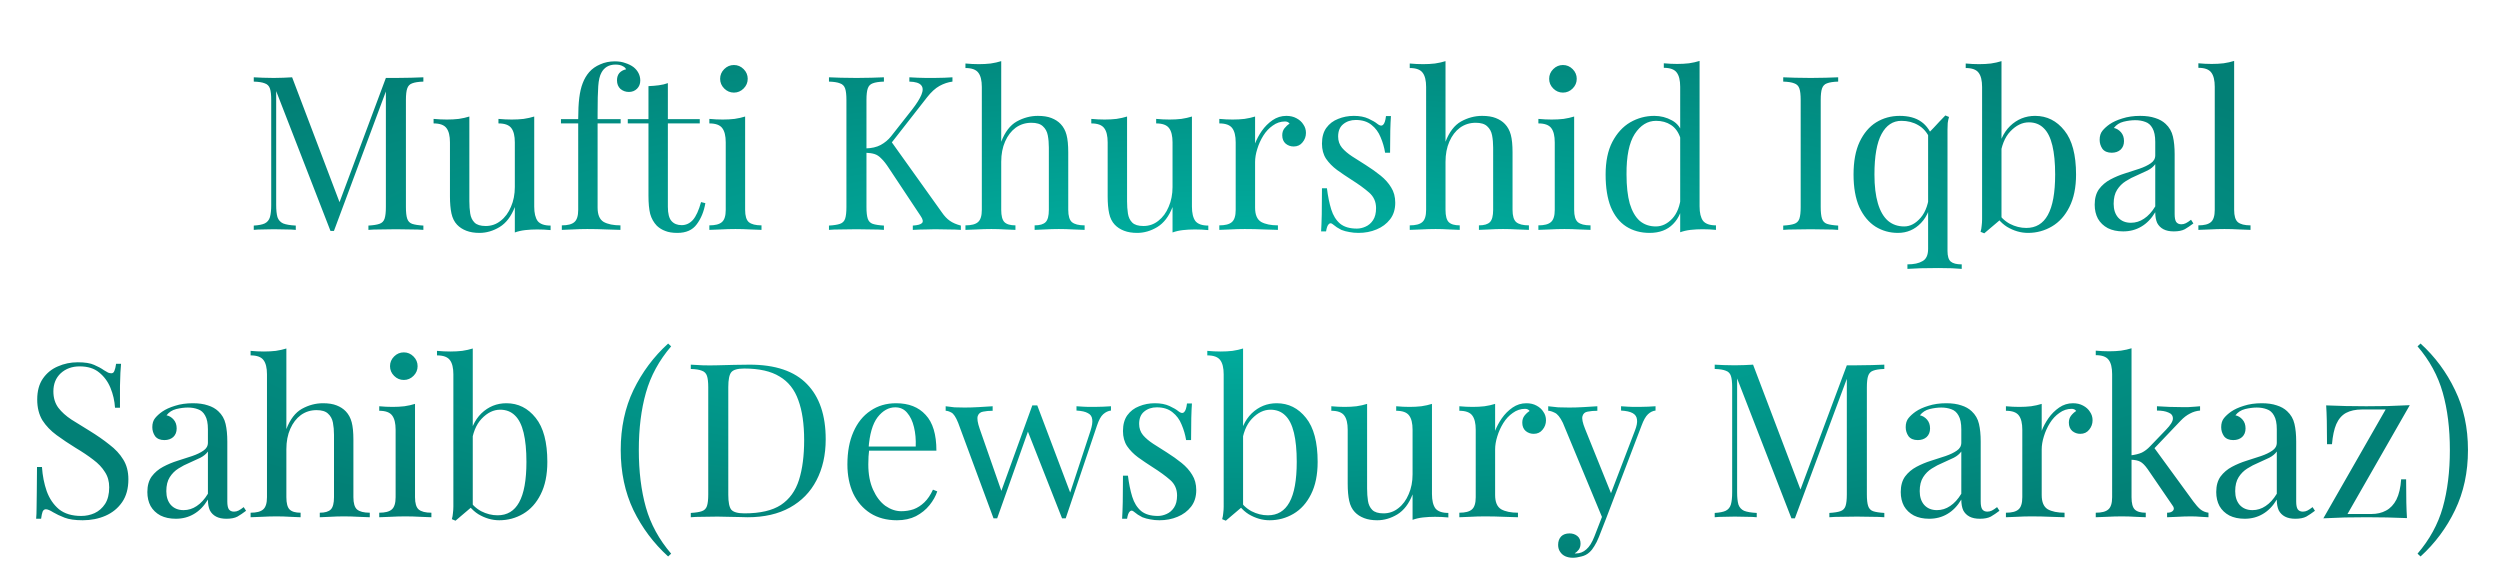 <svg width="348" height="80" viewBox="0 0 348 80" fill="none" xmlns="http://www.w3.org/2000/svg">
<path d="M58.934 10.76V11.36C58.254 11.38 57.733 11.46 57.373 11.6C57.033 11.72 56.803 11.96 56.684 12.32C56.563 12.66 56.504 13.2 56.504 13.94V28.82C56.504 29.54 56.563 30.08 56.684 30.44C56.803 30.8 57.033 31.04 57.373 31.16C57.733 31.28 58.254 31.36 58.934 31.4V32C58.474 31.96 57.894 31.94 57.194 31.94C56.514 31.92 55.824 31.91 55.123 31.91C54.343 31.91 53.614 31.92 52.934 31.94C52.254 31.94 51.703 31.96 51.283 32V31.4C51.964 31.36 52.474 31.28 52.813 31.16C53.173 31.04 53.413 30.8 53.533 30.44C53.654 30.08 53.714 29.54 53.714 28.82V12.32L53.834 12.41L46.483 32.15H46.004L38.444 12.68V28.52C38.444 29.24 38.504 29.81 38.623 30.23C38.764 30.63 39.023 30.92 39.404 31.1C39.803 31.26 40.394 31.36 41.173 31.4V32C40.813 31.96 40.343 31.94 39.764 31.94C39.184 31.92 38.633 31.91 38.114 31.91C37.614 31.91 37.103 31.92 36.584 31.94C36.084 31.94 35.663 31.96 35.324 32V31.4C36.004 31.36 36.514 31.26 36.853 31.1C37.214 30.92 37.453 30.63 37.574 30.23C37.694 29.81 37.754 29.24 37.754 28.52V13.94C37.754 13.2 37.694 12.66 37.574 12.32C37.453 11.96 37.214 11.72 36.853 11.6C36.514 11.46 36.004 11.38 35.324 11.36V10.76C35.663 10.78 36.084 10.8 36.584 10.82C37.103 10.84 37.614 10.85 38.114 10.85C38.553 10.85 39.004 10.84 39.464 10.82C39.944 10.8 40.343 10.78 40.663 10.76L47.474 28.7L46.964 28.94L53.714 10.85C53.953 10.85 54.184 10.85 54.404 10.85C54.644 10.85 54.883 10.85 55.123 10.85C55.824 10.85 56.514 10.84 57.194 10.82C57.894 10.8 58.474 10.78 58.934 10.76ZM74.364 16.22V28.76C74.364 29.66 74.524 30.33 74.844 30.77C75.184 31.19 75.784 31.4 76.644 31.4V32.03C76.024 31.97 75.404 31.94 74.784 31.94C74.204 31.94 73.644 31.97 73.104 32.03C72.584 32.09 72.104 32.2 71.664 32.36V28.82C71.164 30.12 70.454 31.05 69.534 31.61C68.634 32.15 67.704 32.42 66.744 32.42C66.044 32.42 65.434 32.32 64.914 32.12C64.394 31.92 63.964 31.64 63.624 31.28C63.244 30.88 62.984 30.36 62.844 29.72C62.704 29.08 62.634 28.29 62.634 27.35V19.82C62.634 18.92 62.474 18.26 62.154 17.84C61.834 17.4 61.234 17.18 60.354 17.18V16.55C60.994 16.61 61.614 16.64 62.214 16.64C62.794 16.64 63.344 16.61 63.864 16.55C64.404 16.47 64.894 16.36 65.334 16.22V28.01C65.334 28.63 65.374 29.2 65.454 29.72C65.534 30.24 65.734 30.66 66.054 30.98C66.374 31.3 66.894 31.46 67.614 31.46C68.394 31.46 69.084 31.22 69.684 30.74C70.304 30.26 70.784 29.61 71.124 28.79C71.484 27.97 71.664 27.05 71.664 26.03V19.82C71.664 18.92 71.504 18.26 71.184 17.84C70.864 17.4 70.264 17.18 69.384 17.18V16.55C70.024 16.61 70.644 16.64 71.244 16.64C71.824 16.64 72.374 16.61 72.894 16.55C73.434 16.47 73.924 16.36 74.364 16.22ZM85.586 8.54C86.146 8.54 86.636 8.62 87.056 8.78C87.496 8.92 87.876 9.11 88.196 9.35C88.496 9.59 88.726 9.87 88.886 10.19C89.046 10.51 89.126 10.85 89.126 11.21C89.126 11.67 88.976 12.05 88.676 12.35C88.376 12.65 87.996 12.8 87.536 12.8C87.096 12.8 86.706 12.66 86.366 12.38C86.046 12.08 85.886 11.68 85.886 11.18C85.886 10.76 85.996 10.42 86.216 10.16C86.456 9.9 86.766 9.73 87.146 9.65C87.086 9.47 86.926 9.32 86.666 9.2C86.426 9.06 86.096 8.99 85.676 8.99C85.216 8.99 84.816 9.09 84.476 9.29C84.156 9.49 83.906 9.76 83.726 10.1C83.486 10.52 83.336 11.15 83.276 11.99C83.216 12.81 83.186 14.08 83.186 15.8V16.58H86.396V17.18H83.186V28.91C83.186 29.89 83.466 30.55 84.026 30.89C84.606 31.21 85.386 31.37 86.366 31.37V32C85.906 31.98 85.256 31.96 84.416 31.94C83.576 31.9 82.686 31.88 81.746 31.88C81.066 31.88 80.386 31.9 79.706 31.94C79.046 31.96 78.546 31.98 78.206 32V31.37C79.026 31.37 79.606 31.22 79.946 30.92C80.306 30.62 80.486 30.05 80.486 29.21V17.18H78.086V16.58H80.486C80.486 15.4 80.536 14.41 80.636 13.61C80.736 12.81 80.896 12.13 81.116 11.57C81.336 10.99 81.636 10.48 82.016 10.04C82.416 9.58 82.926 9.22 83.546 8.96C84.166 8.68 84.846 8.54 85.586 8.54ZM92.967 11.57V16.58H97.407V17.18H92.967V28.79C92.967 29.73 93.137 30.39 93.477 30.77C93.817 31.15 94.287 31.34 94.887 31.34C95.487 31.34 96.007 31.1 96.447 30.62C96.887 30.12 97.267 29.29 97.587 28.13L98.187 28.28C97.987 29.44 97.587 30.42 96.987 31.22C96.407 32.02 95.507 32.42 94.287 32.42C93.607 32.42 93.047 32.33 92.607 32.15C92.167 31.99 91.777 31.75 91.437 31.43C90.997 30.97 90.687 30.42 90.507 29.78C90.347 29.14 90.267 28.29 90.267 27.23V17.18H87.387V16.58H90.267V11.99C90.767 11.97 91.247 11.93 91.707 11.87C92.167 11.81 92.587 11.71 92.967 11.57ZM102.162 9.05C102.682 9.05 103.132 9.24 103.512 9.62C103.892 10 104.082 10.45 104.082 10.97C104.082 11.49 103.892 11.94 103.512 12.32C103.132 12.7 102.682 12.89 102.162 12.89C101.642 12.89 101.192 12.7 100.812 12.32C100.432 11.94 100.242 11.49 100.242 10.97C100.242 10.45 100.432 10 100.812 9.62C101.192 9.24 101.642 9.05 102.162 9.05ZM103.722 16.22V29.21C103.722 30.05 103.892 30.62 104.232 30.92C104.592 31.22 105.182 31.37 106.002 31.37V32C105.662 31.98 105.142 31.96 104.442 31.94C103.762 31.9 103.072 31.88 102.372 31.88C101.692 31.88 101.002 31.9 100.302 31.94C99.602 31.96 99.082 31.98 98.742 32V31.37C99.562 31.37 100.142 31.22 100.482 30.92C100.842 30.62 101.022 30.05 101.022 29.21V19.82C101.022 18.92 100.862 18.26 100.542 17.84C100.222 17.4 99.622 17.18 98.742 17.18V16.55C99.382 16.61 100.002 16.64 100.602 16.64C101.182 16.64 101.732 16.61 102.252 16.55C102.792 16.47 103.282 16.36 103.722 16.22ZM132.582 10.76V11.36C131.962 11.44 131.362 11.64 130.782 11.96C130.202 12.28 129.622 12.81 129.042 13.55L123.252 20.96L123.912 19.49L131.112 29.57C131.452 30.07 131.822 30.46 132.222 30.74C132.622 31.02 133.132 31.24 133.752 31.4V32C133.272 31.96 132.672 31.94 131.952 31.94C131.252 31.92 130.652 31.91 130.152 31.91C129.812 31.91 129.392 31.92 128.892 31.94C128.412 31.94 127.802 31.96 127.062 32V31.4C127.742 31.36 128.172 31.24 128.352 31.04C128.532 30.84 128.462 30.51 128.142 30.05L123.762 23.45C123.362 22.83 123.002 22.37 122.682 22.07C122.382 21.75 122.062 21.54 121.722 21.44C121.402 21.34 120.992 21.28 120.492 21.26V20.66C121.332 20.64 122.032 20.48 122.592 20.18C123.172 19.86 123.652 19.46 124.032 18.98L126.912 15.32C127.572 14.48 128.022 13.77 128.262 13.19C128.502 12.61 128.492 12.17 128.232 11.87C127.972 11.55 127.422 11.38 126.582 11.36V10.76C126.962 10.78 127.352 10.8 127.752 10.82C128.152 10.82 128.542 10.83 128.922 10.85C129.322 10.85 129.692 10.85 130.032 10.85C130.552 10.85 131.032 10.84 131.472 10.82C131.912 10.8 132.282 10.78 132.582 10.76ZM123.042 10.76V11.36C122.362 11.38 121.842 11.46 121.482 11.6C121.142 11.72 120.912 11.96 120.792 12.32C120.672 12.66 120.612 13.2 120.612 13.94V28.82C120.612 29.54 120.672 30.08 120.792 30.44C120.912 30.8 121.142 31.04 121.482 31.16C121.842 31.28 122.362 31.36 123.042 31.4V32C122.582 31.96 122.002 31.94 121.302 31.94C120.622 31.92 119.932 31.91 119.232 31.91C118.452 31.91 117.722 31.92 117.042 31.94C116.362 31.94 115.812 31.96 115.392 32V31.4C116.072 31.36 116.582 31.28 116.922 31.16C117.282 31.04 117.522 30.8 117.642 30.44C117.762 30.08 117.822 29.54 117.822 28.82V13.94C117.822 13.2 117.762 12.66 117.642 12.32C117.522 11.96 117.282 11.72 116.922 11.6C116.582 11.46 116.072 11.38 115.392 11.36V10.76C115.812 10.78 116.362 10.8 117.042 10.82C117.722 10.84 118.452 10.85 119.232 10.85C119.932 10.85 120.622 10.84 121.302 10.82C122.002 10.8 122.582 10.78 123.042 10.76ZM139.37 8.51V19.73C139.89 18.37 140.61 17.43 141.53 16.91C142.47 16.39 143.45 16.13 144.47 16.13C145.23 16.13 145.86 16.23 146.36 16.43C146.88 16.63 147.31 16.91 147.65 17.27C148.03 17.67 148.3 18.17 148.46 18.77C148.62 19.37 148.7 20.18 148.7 21.2V29.21C148.7 30.05 148.87 30.62 149.21 30.92C149.57 31.22 150.16 31.37 150.98 31.37V32C150.64 31.98 150.12 31.96 149.42 31.94C148.72 31.9 148.04 31.88 147.38 31.88C146.72 31.88 146.07 31.9 145.43 31.94C144.81 31.96 144.34 31.98 144.02 32V31.37C144.74 31.37 145.25 31.22 145.55 30.92C145.85 30.62 146 30.05 146 29.21V20.54C146 19.92 145.95 19.35 145.85 18.83C145.75 18.31 145.52 17.89 145.16 17.57C144.82 17.25 144.29 17.09 143.57 17.09C142.75 17.09 142.02 17.32 141.38 17.78C140.76 18.24 140.27 18.88 139.91 19.7C139.55 20.52 139.37 21.46 139.37 22.52V29.21C139.37 30.05 139.52 30.62 139.82 30.92C140.12 31.22 140.63 31.37 141.35 31.37V32C141.03 31.98 140.55 31.96 139.91 31.94C139.29 31.9 138.65 31.88 137.99 31.88C137.33 31.88 136.65 31.9 135.95 31.94C135.25 31.96 134.73 31.98 134.39 32V31.37C135.21 31.37 135.79 31.22 136.13 30.92C136.49 30.62 136.67 30.05 136.67 29.21V12.11C136.67 11.21 136.51 10.55 136.19 10.13C135.87 9.69 135.27 9.47 134.39 9.47V8.84C135.03 8.9 135.65 8.93 136.25 8.93C136.83 8.93 137.38 8.9 137.9 8.84C138.44 8.76 138.93 8.65 139.37 8.51ZM165.917 16.22V28.76C165.917 29.66 166.077 30.33 166.397 30.77C166.737 31.19 167.337 31.4 168.197 31.4V32.03C167.577 31.97 166.957 31.94 166.337 31.94C165.757 31.94 165.197 31.97 164.657 32.03C164.137 32.09 163.657 32.2 163.217 32.36V28.82C162.717 30.12 162.007 31.05 161.087 31.61C160.187 32.15 159.257 32.42 158.297 32.42C157.597 32.42 156.987 32.32 156.467 32.12C155.947 31.92 155.517 31.64 155.177 31.28C154.797 30.88 154.537 30.36 154.397 29.72C154.257 29.08 154.187 28.29 154.187 27.35V19.82C154.187 18.92 154.027 18.26 153.707 17.84C153.387 17.4 152.787 17.18 151.907 17.18V16.55C152.547 16.61 153.167 16.64 153.767 16.64C154.347 16.64 154.897 16.61 155.417 16.55C155.957 16.47 156.447 16.36 156.887 16.22V28.01C156.887 28.63 156.927 29.2 157.007 29.72C157.087 30.24 157.287 30.66 157.607 30.98C157.927 31.3 158.447 31.46 159.167 31.46C159.947 31.46 160.637 31.22 161.237 30.74C161.857 30.26 162.337 29.61 162.677 28.79C163.037 27.97 163.217 27.05 163.217 26.03V19.82C163.217 18.92 163.057 18.26 162.737 17.84C162.417 17.4 161.817 17.18 160.937 17.18V16.55C161.577 16.61 162.197 16.64 162.797 16.64C163.377 16.64 163.927 16.61 164.447 16.55C164.987 16.47 165.477 16.36 165.917 16.22ZM179.058 16.13C179.598 16.13 180.068 16.24 180.468 16.46C180.888 16.68 181.208 16.97 181.428 17.33C181.668 17.67 181.788 18.06 181.788 18.5C181.788 19 181.628 19.44 181.308 19.82C181.008 20.2 180.598 20.39 180.078 20.39C179.658 20.39 179.288 20.26 178.968 20C178.648 19.72 178.488 19.33 178.488 18.83C178.488 18.45 178.588 18.13 178.788 17.87C179.008 17.59 179.248 17.37 179.508 17.21C179.368 17.01 179.158 16.91 178.878 16.91C178.258 16.91 177.688 17.1 177.168 17.48C176.648 17.84 176.208 18.31 175.848 18.89C175.488 19.47 175.208 20.09 175.008 20.75C174.808 21.39 174.708 21.99 174.708 22.55V28.91C174.708 29.89 174.988 30.55 175.548 30.89C176.128 31.21 176.908 31.37 177.888 31.37V32C177.428 31.98 176.778 31.96 175.938 31.94C175.098 31.9 174.208 31.88 173.268 31.88C172.588 31.88 171.908 31.9 171.228 31.94C170.568 31.96 170.068 31.98 169.728 32V31.37C170.548 31.37 171.128 31.22 171.468 30.92C171.828 30.62 172.008 30.05 172.008 29.21V19.82C172.008 18.92 171.848 18.26 171.528 17.84C171.208 17.4 170.608 17.18 169.728 17.18V16.55C170.368 16.61 170.988 16.64 171.588 16.64C172.168 16.64 172.718 16.61 173.238 16.55C173.778 16.47 174.268 16.36 174.708 16.22V19.97C174.928 19.39 175.238 18.81 175.638 18.23C176.058 17.63 176.558 17.13 177.138 16.73C177.718 16.33 178.358 16.13 179.058 16.13ZM188.458 16.13C189.258 16.13 189.938 16.26 190.498 16.52C191.058 16.78 191.468 17.02 191.728 17.24C192.388 17.78 192.788 17.42 192.928 16.16H193.618C193.578 16.72 193.548 17.39 193.528 18.17C193.508 18.93 193.498 19.96 193.498 21.26H192.808C192.688 20.52 192.478 19.8 192.178 19.1C191.898 18.4 191.478 17.83 190.918 17.39C190.358 16.93 189.628 16.7 188.728 16.7C188.028 16.7 187.438 16.9 186.958 17.3C186.498 17.68 186.268 18.25 186.268 19.01C186.268 19.61 186.448 20.13 186.808 20.57C187.168 20.99 187.638 21.39 188.218 21.77C188.798 22.13 189.428 22.53 190.108 22.97C190.868 23.45 191.558 23.94 192.178 24.44C192.798 24.94 193.288 25.49 193.648 26.09C194.028 26.69 194.218 27.4 194.218 28.22C194.218 29.14 193.978 29.91 193.498 30.53C193.018 31.15 192.388 31.62 191.608 31.94C190.848 32.26 190.008 32.42 189.088 32.42C188.648 32.42 188.228 32.38 187.828 32.3C187.448 32.24 187.078 32.14 186.718 32C186.518 31.9 186.308 31.78 186.088 31.64C185.888 31.5 185.688 31.35 185.488 31.19C185.288 31.03 185.108 31.04 184.948 31.22C184.788 31.38 184.668 31.71 184.588 32.21H183.898C183.938 31.57 183.968 30.79 183.988 29.87C184.008 28.95 184.018 27.73 184.018 26.21H184.708C184.848 27.33 185.048 28.31 185.308 29.15C185.568 29.99 185.978 30.65 186.538 31.13C187.098 31.59 187.878 31.82 188.878 31.82C189.278 31.82 189.678 31.73 190.078 31.55C190.498 31.37 190.848 31.07 191.128 30.65C191.408 30.23 191.548 29.67 191.548 28.97C191.548 28.09 191.228 27.37 190.588 26.81C189.948 26.25 189.138 25.66 188.158 25.04C187.438 24.58 186.758 24.12 186.118 23.66C185.498 23.2 184.988 22.68 184.588 22.1C184.208 21.52 184.018 20.82 184.018 20C184.018 19.1 184.218 18.37 184.618 17.81C185.038 17.23 185.588 16.81 186.268 16.55C186.948 16.27 187.678 16.13 188.458 16.13ZM201.216 8.51V19.73C201.736 18.37 202.456 17.43 203.376 16.91C204.316 16.39 205.296 16.13 206.316 16.13C207.076 16.13 207.706 16.23 208.206 16.43C208.726 16.63 209.156 16.91 209.496 17.27C209.876 17.67 210.146 18.17 210.306 18.77C210.466 19.37 210.546 20.18 210.546 21.2V29.21C210.546 30.05 210.716 30.62 211.056 30.92C211.416 31.22 212.006 31.37 212.826 31.37V32C212.486 31.98 211.966 31.96 211.266 31.94C210.566 31.9 209.886 31.88 209.226 31.88C208.566 31.88 207.916 31.9 207.276 31.94C206.656 31.96 206.186 31.98 205.866 32V31.37C206.586 31.37 207.096 31.22 207.396 30.92C207.696 30.62 207.846 30.05 207.846 29.21V20.54C207.846 19.92 207.796 19.35 207.696 18.83C207.596 18.31 207.366 17.89 207.006 17.57C206.666 17.25 206.136 17.09 205.416 17.09C204.596 17.09 203.866 17.32 203.226 17.78C202.606 18.24 202.116 18.88 201.756 19.7C201.396 20.52 201.216 21.46 201.216 22.52V29.21C201.216 30.05 201.366 30.62 201.666 30.92C201.966 31.22 202.476 31.37 203.196 31.37V32C202.876 31.98 202.396 31.96 201.756 31.94C201.136 31.9 200.496 31.88 199.836 31.88C199.176 31.88 198.496 31.9 197.796 31.94C197.096 31.96 196.576 31.98 196.236 32V31.37C197.056 31.37 197.636 31.22 197.976 30.92C198.336 30.62 198.516 30.05 198.516 29.21V12.11C198.516 11.21 198.356 10.55 198.036 10.13C197.716 9.69 197.116 9.47 196.236 9.47V8.84C196.876 8.9 197.496 8.93 198.096 8.93C198.676 8.93 199.226 8.9 199.746 8.84C200.286 8.76 200.776 8.65 201.216 8.51ZM217.562 9.05C218.082 9.05 218.532 9.24 218.912 9.62C219.292 10 219.482 10.45 219.482 10.97C219.482 11.49 219.292 11.94 218.912 12.32C218.532 12.7 218.082 12.89 217.562 12.89C217.042 12.89 216.592 12.7 216.212 12.32C215.832 11.94 215.642 11.49 215.642 10.97C215.642 10.45 215.832 10 216.212 9.62C216.592 9.24 217.042 9.05 217.562 9.05ZM219.122 16.22V29.21C219.122 30.05 219.292 30.62 219.632 30.92C219.992 31.22 220.582 31.37 221.402 31.37V32C221.062 31.98 220.542 31.96 219.842 31.94C219.162 31.9 218.472 31.88 217.772 31.88C217.092 31.88 216.402 31.9 215.702 31.94C215.002 31.96 214.482 31.98 214.142 32V31.37C214.962 31.37 215.542 31.22 215.882 30.92C216.242 30.62 216.422 30.05 216.422 29.21V19.82C216.422 18.92 216.262 18.26 215.942 17.84C215.622 17.4 215.022 17.18 214.142 17.18V16.55C214.782 16.61 215.402 16.64 216.002 16.64C216.582 16.64 217.132 16.61 217.652 16.55C218.192 16.47 218.682 16.36 219.122 16.22ZM236.582 8.48V28.73C236.582 29.63 236.742 30.3 237.062 30.74C237.402 31.16 238.002 31.37 238.862 31.37V32C238.242 31.94 237.622 31.91 237.002 31.91C236.422 31.91 235.862 31.94 235.322 32C234.802 32.06 234.322 32.17 233.882 32.33V12.08C233.882 11.18 233.722 10.52 233.402 10.1C233.082 9.66 232.482 9.44 231.602 9.44V8.81C232.242 8.87 232.862 8.9 233.462 8.9C234.042 8.9 234.592 8.87 235.112 8.81C235.652 8.73 236.142 8.62 236.582 8.48ZM230.282 16.13C231.162 16.13 231.982 16.34 232.742 16.76C233.522 17.18 234.042 17.9 234.302 18.92L233.912 19.22C233.632 18.38 233.192 17.77 232.592 17.39C232.012 17.01 231.322 16.82 230.522 16.82C229.342 16.82 228.352 17.43 227.552 18.65C226.772 19.87 226.392 21.75 226.412 24.29C226.412 25.91 226.562 27.26 226.862 28.34C227.182 29.4 227.642 30.2 228.242 30.74C228.862 31.26 229.612 31.52 230.492 31.52C231.332 31.52 232.092 31.16 232.772 30.44C233.452 29.72 233.862 28.66 234.002 27.26L234.362 27.68C234.202 29.2 233.712 30.37 232.892 31.19C232.092 32.01 231.002 32.42 229.622 32.42C228.382 32.42 227.292 32.12 226.352 31.52C225.432 30.92 224.722 30.02 224.222 28.82C223.742 27.62 223.502 26.11 223.502 24.29C223.502 22.47 223.812 20.96 224.432 19.76C225.072 18.54 225.902 17.63 226.922 17.03C227.962 16.43 229.082 16.13 230.282 16.13ZM255.874 10.76V11.36C255.194 11.38 254.674 11.46 254.314 11.6C253.974 11.72 253.744 11.96 253.624 12.32C253.504 12.66 253.444 13.2 253.444 13.94V28.82C253.444 29.54 253.504 30.08 253.624 30.44C253.744 30.8 253.974 31.04 254.314 31.16C254.674 31.28 255.194 31.36 255.874 31.4V32C255.414 31.96 254.834 31.94 254.134 31.94C253.454 31.92 252.764 31.91 252.064 31.91C251.284 31.91 250.554 31.92 249.874 31.94C249.194 31.94 248.644 31.96 248.224 32V31.4C248.904 31.36 249.414 31.28 249.754 31.16C250.114 31.04 250.354 30.8 250.474 30.44C250.594 30.08 250.654 29.54 250.654 28.82V13.94C250.654 13.2 250.594 12.66 250.474 12.32C250.354 11.96 250.114 11.72 249.754 11.6C249.414 11.46 248.904 11.38 248.224 11.36V10.76C248.644 10.78 249.194 10.8 249.874 10.82C250.554 10.84 251.284 10.85 252.064 10.85C252.764 10.85 253.454 10.84 254.134 10.82C254.834 10.8 255.414 10.78 255.874 10.76ZM264.433 16.13C265.673 16.13 266.673 16.4 267.433 16.94C268.193 17.46 268.783 18.33 269.203 19.55L268.603 19.22C268.223 18.4 267.693 17.8 267.013 17.42C266.333 17.02 265.553 16.82 264.673 16.82C263.493 16.82 262.573 17.43 261.913 18.65C261.253 19.87 260.923 21.75 260.923 24.29C260.923 25.89 261.083 27.23 261.403 28.31C261.723 29.39 262.193 30.2 262.813 30.74C263.433 31.26 264.183 31.52 265.063 31.52C265.903 31.52 266.673 31.11 267.373 30.29C268.073 29.47 268.483 28.26 268.603 26.66L268.963 27.08C268.823 28.78 268.303 30.1 267.403 31.04C266.523 31.96 265.453 32.42 264.193 32.42C263.053 32.42 262.013 32.13 261.073 31.55C260.133 30.95 259.383 30.05 258.823 28.85C258.283 27.63 258.013 26.11 258.013 24.29C258.013 22.47 258.293 20.96 258.853 19.76C259.433 18.54 260.203 17.63 261.163 17.03C262.143 16.43 263.233 16.13 264.433 16.13ZM270.793 16.07L271.303 16.28C271.223 16.54 271.163 16.82 271.123 17.12C271.103 17.42 271.093 17.72 271.093 18.02V34.94C271.093 35.66 271.243 36.15 271.543 36.41C271.843 36.67 272.353 36.8 273.073 36.8V37.43C272.753 37.41 272.293 37.38 271.693 37.34C271.093 37.32 270.473 37.31 269.833 37.31C268.973 37.31 268.143 37.32 267.343 37.34C266.563 37.38 265.953 37.41 265.513 37.43V36.8C266.413 36.8 267.113 36.65 267.613 36.35C268.133 36.07 268.393 35.5 268.393 34.64V18.59C268.673 18.31 268.943 18.03 269.203 17.75C269.463 17.47 269.723 17.19 269.983 16.91C270.263 16.63 270.533 16.35 270.793 16.07ZM283.287 16.13C284.927 16.13 286.287 16.81 287.367 18.17C288.447 19.51 288.987 21.55 288.987 24.29C288.987 26.09 288.677 27.6 288.057 28.82C287.457 30.02 286.647 30.92 285.627 31.52C284.607 32.12 283.497 32.42 282.297 32.42C281.297 32.42 280.327 32.14 279.387 31.58C278.467 31 277.777 30.15 277.317 29.03L277.917 29.36C278.417 30.16 279.037 30.76 279.777 31.16C280.517 31.54 281.277 31.73 282.057 31.73C283.397 31.73 284.397 31.13 285.057 29.93C285.737 28.71 286.077 26.83 286.077 24.29C286.077 22.67 285.947 21.32 285.687 20.24C285.427 19.16 285.027 18.36 284.487 17.84C283.947 17.3 283.257 17.03 282.417 17.03C281.497 17.03 280.637 17.45 279.837 18.29C279.057 19.11 278.577 20.32 278.397 21.92L278.037 21.5C278.257 19.8 278.847 18.48 279.807 17.54C280.787 16.6 281.947 16.13 283.287 16.13ZM278.607 8.51V30.44C278.347 30.66 278.077 30.89 277.797 31.13C277.537 31.35 277.277 31.57 277.017 31.79C276.757 32.01 276.487 32.24 276.207 32.48L275.697 32.27C275.777 31.99 275.827 31.71 275.847 31.43C275.887 31.13 275.907 30.83 275.907 30.53V12.11C275.907 11.21 275.747 10.55 275.427 10.13C275.107 9.69 274.507 9.47 273.627 9.47V8.84C274.267 8.9 274.887 8.93 275.487 8.93C276.067 8.93 276.617 8.9 277.137 8.84C277.677 8.76 278.167 8.65 278.607 8.51ZM295.541 32.21C294.721 32.21 294.011 32.06 293.411 31.76C292.811 31.44 292.351 31 292.031 30.44C291.731 29.88 291.581 29.23 291.581 28.49C291.581 27.61 291.781 26.89 292.181 26.33C292.601 25.77 293.131 25.32 293.771 24.98C294.411 24.64 295.081 24.36 295.781 24.14C296.501 23.9 297.181 23.68 297.821 23.48C298.461 23.26 298.981 23.01 299.381 22.73C299.801 22.45 300.011 22.08 300.011 21.62V19.76C300.011 18.92 299.881 18.28 299.621 17.84C299.381 17.4 299.051 17.11 298.631 16.97C298.211 16.81 297.741 16.73 297.221 16.73C296.721 16.73 296.181 16.8 295.601 16.94C295.041 17.08 294.591 17.37 294.251 17.81C294.631 17.89 294.961 18.09 295.241 18.41C295.521 18.73 295.661 19.14 295.661 19.64C295.661 20.14 295.501 20.54 295.181 20.84C294.861 21.12 294.451 21.26 293.951 21.26C293.371 21.26 292.941 21.08 292.661 20.72C292.401 20.34 292.271 19.92 292.271 19.46C292.271 18.94 292.401 18.52 292.661 18.2C292.921 17.88 293.251 17.58 293.651 17.3C294.111 16.98 294.701 16.71 295.421 16.49C296.161 16.25 296.991 16.13 297.911 16.13C298.731 16.13 299.431 16.23 300.011 16.43C300.591 16.61 301.071 16.88 301.451 17.24C301.971 17.72 302.311 18.31 302.471 19.01C302.631 19.69 302.711 20.51 302.711 21.47V29.81C302.711 30.31 302.781 30.67 302.921 30.89C303.081 31.11 303.321 31.22 303.641 31.22C303.861 31.22 304.071 31.17 304.271 31.07C304.471 30.97 304.711 30.81 304.991 30.59L305.321 31.1C304.901 31.42 304.501 31.69 304.121 31.91C303.741 32.11 303.231 32.21 302.591 32.21C302.011 32.21 301.531 32.11 301.151 31.91C300.771 31.71 300.481 31.42 300.281 31.04C300.101 30.64 300.011 30.14 300.011 29.54C299.471 30.44 298.821 31.11 298.061 31.55C297.321 31.99 296.481 32.21 295.541 32.21ZM296.621 31.01C297.281 31.01 297.891 30.82 298.451 30.44C299.031 30.06 299.551 29.49 300.011 28.73V22.85C299.771 23.19 299.421 23.48 298.961 23.72C298.501 23.94 298.001 24.17 297.461 24.41C296.921 24.63 296.401 24.9 295.901 25.22C295.421 25.52 295.021 25.92 294.701 26.42C294.381 26.92 294.221 27.57 294.221 28.37C294.221 29.17 294.431 29.81 294.851 30.29C295.291 30.77 295.881 31.01 296.621 31.01ZM310.993 8.48V29.21C310.993 30.05 311.163 30.62 311.503 30.92C311.863 31.22 312.453 31.37 313.273 31.37V32C312.933 31.98 312.413 31.96 311.713 31.94C311.033 31.9 310.343 31.88 309.643 31.88C308.963 31.88 308.273 31.9 307.573 31.94C306.873 31.96 306.353 31.98 306.013 32V31.37C306.833 31.37 307.413 31.22 307.753 30.92C308.113 30.62 308.293 30.05 308.293 29.21V12.08C308.293 11.18 308.133 10.52 307.813 10.1C307.493 9.66 306.893 9.44 306.013 9.44V8.81C306.653 8.87 307.273 8.9 307.873 8.9C308.453 8.9 309.003 8.87 309.523 8.81C310.063 8.73 310.553 8.62 310.993 8.48ZM10.821 50.43C11.821 50.43 12.581 50.55 13.101 50.79C13.621 51.01 14.081 51.26 14.481 51.54C14.721 51.68 14.911 51.79 15.051 51.87C15.211 51.93 15.361 51.96 15.501 51.96C15.701 51.96 15.841 51.85 15.921 51.63C16.021 51.41 16.101 51.08 16.161 50.64H16.851C16.831 50.98 16.801 51.39 16.761 51.87C16.741 52.33 16.721 52.95 16.701 53.73C16.701 54.49 16.701 55.5 16.701 56.76H16.011C15.951 55.8 15.741 54.88 15.381 54C15.021 53.12 14.491 52.4 13.791 51.84C13.111 51.28 12.211 51 11.091 51C10.031 51 9.151 51.32 8.451 51.96C7.771 52.6 7.431 53.44 7.431 54.48C7.431 55.38 7.661 56.14 8.121 56.76C8.581 57.36 9.191 57.91 9.951 58.41C10.731 58.89 11.571 59.41 12.471 59.97C13.511 60.61 14.431 61.25 15.231 61.89C16.051 62.51 16.691 63.2 17.151 63.96C17.631 64.72 17.871 65.64 17.871 66.72C17.871 68 17.581 69.06 17.001 69.9C16.421 70.74 15.651 71.37 14.691 71.79C13.731 72.21 12.671 72.42 11.511 72.42C10.451 72.42 9.611 72.3 8.991 72.06C8.371 71.82 7.841 71.57 7.401 71.31C6.961 71.03 6.621 70.89 6.381 70.89C6.181 70.89 6.031 71 5.931 71.22C5.851 71.44 5.781 71.77 5.721 72.21H5.031C5.071 71.79 5.091 71.3 5.091 70.74C5.111 70.16 5.121 69.41 5.121 68.49C5.141 67.57 5.151 66.41 5.151 65.01H5.841C5.921 66.21 6.141 67.33 6.501 68.37C6.881 69.41 7.451 70.25 8.211 70.89C8.991 71.51 10.021 71.82 11.301 71.82C11.961 71.82 12.581 71.69 13.161 71.43C13.761 71.15 14.251 70.72 14.631 70.14C15.011 69.54 15.201 68.77 15.201 67.83C15.201 67.01 15.001 66.3 14.601 65.7C14.221 65.08 13.681 64.51 12.981 63.99C12.281 63.45 11.461 62.9 10.521 62.34C9.581 61.76 8.701 61.17 7.881 60.57C7.061 59.97 6.401 59.28 5.901 58.5C5.421 57.7 5.181 56.74 5.181 55.62C5.181 54.44 5.441 53.47 5.961 52.71C6.501 51.93 7.201 51.36 8.061 51C8.921 50.62 9.841 50.43 10.821 50.43ZM24.472 72.21C23.652 72.21 22.942 72.06 22.342 71.76C21.742 71.44 21.282 71 20.962 70.44C20.662 69.88 20.512 69.23 20.512 68.49C20.512 67.61 20.712 66.89 21.112 66.33C21.532 65.77 22.062 65.32 22.702 64.98C23.342 64.64 24.012 64.36 24.712 64.14C25.432 63.9 26.112 63.68 26.752 63.48C27.392 63.26 27.912 63.01 28.312 62.73C28.732 62.45 28.942 62.08 28.942 61.62V59.76C28.942 58.92 28.812 58.28 28.552 57.84C28.312 57.4 27.982 57.11 27.562 56.97C27.142 56.81 26.672 56.73 26.152 56.73C25.652 56.73 25.112 56.8 24.532 56.94C23.972 57.08 23.522 57.37 23.182 57.81C23.562 57.89 23.892 58.09 24.172 58.41C24.452 58.73 24.592 59.14 24.592 59.64C24.592 60.14 24.432 60.54 24.112 60.84C23.792 61.12 23.382 61.26 22.882 61.26C22.302 61.26 21.872 61.08 21.592 60.72C21.332 60.34 21.202 59.92 21.202 59.46C21.202 58.94 21.332 58.52 21.592 58.2C21.852 57.88 22.182 57.58 22.582 57.3C23.042 56.98 23.632 56.71 24.352 56.49C25.092 56.25 25.922 56.13 26.842 56.13C27.662 56.13 28.362 56.23 28.942 56.43C29.522 56.61 30.002 56.88 30.382 57.24C30.902 57.72 31.242 58.31 31.402 59.01C31.562 59.69 31.642 60.51 31.642 61.47V69.81C31.642 70.31 31.712 70.67 31.852 70.89C32.012 71.11 32.252 71.22 32.572 71.22C32.792 71.22 33.002 71.17 33.202 71.07C33.402 70.97 33.642 70.81 33.922 70.59L34.252 71.1C33.832 71.42 33.432 71.69 33.052 71.91C32.672 72.11 32.162 72.21 31.522 72.21C30.942 72.21 30.462 72.11 30.082 71.91C29.702 71.71 29.412 71.42 29.212 71.04C29.032 70.64 28.942 70.14 28.942 69.54C28.402 70.44 27.752 71.11 26.992 71.55C26.252 71.99 25.412 72.21 24.472 72.21ZM25.552 71.01C26.212 71.01 26.822 70.82 27.382 70.44C27.962 70.06 28.482 69.49 28.942 68.73V62.85C28.702 63.19 28.352 63.48 27.892 63.72C27.432 63.94 26.932 64.17 26.392 64.41C25.852 64.63 25.332 64.9 24.832 65.22C24.352 65.52 23.952 65.92 23.632 66.42C23.312 66.92 23.152 67.57 23.152 68.37C23.152 69.17 23.362 69.81 23.782 70.29C24.222 70.77 24.812 71.01 25.552 71.01ZM39.863 48.51V59.73C40.383 58.37 41.103 57.43 42.023 56.91C42.963 56.39 43.943 56.13 44.963 56.13C45.723 56.13 46.353 56.23 46.853 56.43C47.373 56.63 47.803 56.91 48.143 57.27C48.523 57.67 48.793 58.17 48.953 58.77C49.113 59.37 49.193 60.18 49.193 61.2V69.21C49.193 70.05 49.363 70.62 49.703 70.92C50.063 71.22 50.653 71.37 51.473 71.37V72C51.133 71.98 50.613 71.96 49.913 71.94C49.213 71.9 48.533 71.88 47.873 71.88C47.213 71.88 46.563 71.9 45.923 71.94C45.303 71.96 44.833 71.98 44.513 72V71.37C45.233 71.37 45.743 71.22 46.043 70.92C46.343 70.62 46.493 70.05 46.493 69.21V60.54C46.493 59.92 46.443 59.35 46.343 58.83C46.243 58.31 46.013 57.89 45.653 57.57C45.313 57.25 44.783 57.09 44.063 57.09C43.243 57.09 42.513 57.32 41.873 57.78C41.253 58.24 40.763 58.88 40.403 59.7C40.043 60.52 39.863 61.46 39.863 62.52V69.21C39.863 70.05 40.013 70.62 40.313 70.92C40.613 71.22 41.123 71.37 41.843 71.37V72C41.523 71.98 41.043 71.96 40.403 71.94C39.783 71.9 39.143 71.88 38.483 71.88C37.823 71.88 37.143 71.9 36.443 71.94C35.743 71.96 35.223 71.98 34.883 72V71.37C35.703 71.37 36.283 71.22 36.623 70.92C36.983 70.62 37.163 70.05 37.163 69.21V52.11C37.163 51.21 37.003 50.55 36.683 50.13C36.363 49.69 35.763 49.47 34.883 49.47V48.84C35.523 48.9 36.143 48.93 36.743 48.93C37.323 48.93 37.873 48.9 38.393 48.84C38.933 48.76 39.423 48.65 39.863 48.51ZM56.21 49.05C56.73 49.05 57.18 49.24 57.56 49.62C57.94 50 58.13 50.45 58.13 50.97C58.13 51.49 57.94 51.94 57.56 52.32C57.18 52.7 56.73 52.89 56.21 52.89C55.69 52.89 55.24 52.7 54.86 52.32C54.48 51.94 54.29 51.49 54.29 50.97C54.29 50.45 54.48 50 54.86 49.62C55.24 49.24 55.69 49.05 56.21 49.05ZM57.77 56.22V69.21C57.77 70.05 57.94 70.62 58.28 70.92C58.64 71.22 59.23 71.37 60.05 71.37V72C59.71 71.98 59.19 71.96 58.49 71.94C57.81 71.9 57.12 71.88 56.42 71.88C55.74 71.88 55.05 71.9 54.35 71.94C53.65 71.96 53.13 71.98 52.79 72V71.37C53.61 71.37 54.19 71.22 54.53 70.92C54.89 70.62 55.07 70.05 55.07 69.21V59.82C55.07 58.92 54.91 58.26 54.59 57.84C54.27 57.4 53.67 57.18 52.79 57.18V56.55C53.43 56.61 54.05 56.64 54.65 56.64C55.23 56.64 55.78 56.61 56.3 56.55C56.84 56.47 57.33 56.36 57.77 56.22ZM70.489 56.13C72.129 56.13 73.489 56.81 74.569 58.17C75.649 59.51 76.189 61.55 76.189 64.29C76.189 66.09 75.879 67.6 75.259 68.82C74.659 70.02 73.849 70.92 72.829 71.52C71.809 72.12 70.699 72.42 69.499 72.42C68.499 72.42 67.529 72.14 66.589 71.58C65.669 71 64.979 70.15 64.519 69.03L65.119 69.36C65.619 70.16 66.239 70.76 66.979 71.16C67.719 71.54 68.479 71.73 69.259 71.73C70.599 71.73 71.599 71.13 72.259 69.93C72.939 68.71 73.279 66.83 73.279 64.29C73.279 62.67 73.149 61.32 72.889 60.24C72.629 59.16 72.229 58.36 71.689 57.84C71.149 57.3 70.459 57.03 69.619 57.03C68.699 57.03 67.839 57.45 67.039 58.29C66.259 59.11 65.779 60.32 65.599 61.92L65.239 61.5C65.459 59.8 66.049 58.48 67.009 57.54C67.989 56.6 69.149 56.13 70.489 56.13ZM65.809 48.51V70.44C65.549 70.66 65.279 70.89 64.999 71.13C64.739 71.35 64.479 71.57 64.219 71.79C63.959 72.01 63.689 72.24 63.409 72.48L62.899 72.27C62.979 71.99 63.029 71.71 63.049 71.43C63.089 71.13 63.109 70.83 63.109 70.53V52.11C63.109 51.21 62.949 50.55 62.629 50.13C62.309 49.69 61.709 49.47 60.829 49.47V48.84C61.469 48.9 62.089 48.93 62.689 48.93C63.269 48.93 63.819 48.9 64.339 48.84C64.879 48.76 65.369 48.65 65.809 48.51ZM93.004 47.82L93.424 48.21C91.744 50.17 90.574 52.32 89.914 54.66C89.254 56.98 88.924 59.64 88.924 62.64C88.924 65.64 89.254 68.31 89.914 70.65C90.574 72.97 91.744 75.11 93.424 77.07L93.004 77.46C90.984 75.62 89.374 73.47 88.174 71.01C86.994 68.53 86.404 65.74 86.404 62.64C86.404 59.54 86.994 56.76 88.174 54.3C89.374 51.82 90.984 49.66 93.004 47.82ZM104.348 50.76C107.928 50.76 110.588 51.66 112.328 53.46C114.068 55.24 114.938 57.8 114.938 61.14C114.938 63.32 114.508 65.23 113.648 66.87C112.808 68.49 111.578 69.75 109.958 70.65C108.338 71.55 106.378 72 104.078 72C103.778 72 103.378 71.99 102.878 71.97C102.378 71.95 101.858 71.94 101.318 71.94C100.798 71.92 100.318 71.91 99.878 71.91C99.178 71.91 98.488 71.92 97.808 71.94C97.128 71.94 96.578 71.96 96.158 72V71.4C96.838 71.36 97.348 71.28 97.688 71.16C98.048 71.04 98.288 70.8 98.408 70.44C98.528 70.08 98.588 69.54 98.588 68.82V53.94C98.588 53.2 98.528 52.66 98.408 52.32C98.288 51.96 98.048 51.72 97.688 51.6C97.348 51.46 96.838 51.38 96.158 51.36V50.76C96.578 50.78 97.128 50.81 97.808 50.85C98.488 50.87 99.158 50.87 99.818 50.85C100.518 50.83 101.308 50.81 102.188 50.79C103.068 50.77 103.788 50.76 104.348 50.76ZM103.598 51.3C102.678 51.3 102.078 51.47 101.798 51.81C101.518 52.15 101.378 52.84 101.378 53.88V68.88C101.378 69.92 101.518 70.61 101.798 70.95C102.098 71.29 102.708 71.46 103.628 71.46C105.808 71.46 107.498 71.07 108.698 70.29C109.898 69.49 110.738 68.33 111.218 66.81C111.698 65.29 111.938 63.44 111.938 61.26C111.938 59.02 111.668 57.17 111.128 55.71C110.608 54.23 109.738 53.13 108.518 52.41C107.318 51.67 105.678 51.3 103.598 51.3ZM124.738 56.13C126.498 56.13 127.868 56.67 128.848 57.75C129.848 58.81 130.348 60.47 130.348 62.73H119.758L119.728 62.16H127.468C127.508 61.18 127.428 60.28 127.228 59.46C127.028 58.62 126.708 57.95 126.268 57.45C125.848 56.95 125.298 56.7 124.618 56.7C123.698 56.7 122.878 57.16 122.158 58.08C121.458 59 121.038 60.46 120.898 62.46L120.988 62.58C120.948 62.88 120.918 63.21 120.898 63.57C120.878 63.93 120.868 64.29 120.868 64.65C120.868 66.01 121.088 67.18 121.528 68.16C121.968 69.14 122.538 69.89 123.238 70.41C123.958 70.91 124.698 71.16 125.458 71.16C126.058 71.16 126.628 71.07 127.168 70.89C127.708 70.69 128.208 70.37 128.668 69.93C129.128 69.49 129.528 68.9 129.868 68.16L130.468 68.4C130.248 69.06 129.888 69.7 129.388 70.32C128.888 70.94 128.258 71.45 127.498 71.85C126.738 72.23 125.858 72.42 124.858 72.42C123.418 72.42 122.178 72.09 121.138 71.43C120.118 70.77 119.328 69.86 118.768 68.7C118.228 67.52 117.958 66.17 117.958 64.65C117.958 62.89 118.238 61.38 118.798 60.12C119.358 58.84 120.148 57.86 121.168 57.18C122.188 56.48 123.378 56.13 124.738 56.13ZM138.177 56.55V57.18C137.677 57.18 137.237 57.22 136.857 57.3C136.477 57.36 136.227 57.56 136.107 57.9C135.987 58.24 136.077 58.84 136.377 59.7L139.497 68.64L139.287 68.61L143.697 56.43L144.297 56.67L138.807 72.15C138.727 72.15 138.647 72.15 138.567 72.15C138.487 72.15 138.397 72.15 138.297 72.15L133.377 58.86C133.057 58.06 132.737 57.58 132.417 57.42C132.117 57.26 131.857 57.18 131.637 57.18V56.55C132.037 56.61 132.447 56.66 132.867 56.7C133.307 56.72 133.777 56.73 134.277 56.73C134.897 56.73 135.547 56.71 136.227 56.67C136.927 56.63 137.577 56.59 138.177 56.55ZM154.647 56.55V57.15C154.267 57.19 153.907 57.36 153.567 57.66C153.247 57.94 152.957 58.47 152.697 59.25L148.347 72.15C148.267 72.15 148.187 72.15 148.107 72.15C148.027 72.15 147.937 72.15 147.837 72.15L143.007 59.88L143.697 56.43C143.817 56.43 143.927 56.43 144.027 56.43C144.147 56.43 144.267 56.43 144.387 56.43L149.067 68.82L148.827 69L151.797 59.97C152.017 59.29 152.097 58.76 152.037 58.38C151.997 57.98 151.797 57.69 151.437 57.51C151.097 57.31 150.567 57.19 149.847 57.15V56.55C150.207 56.57 150.517 56.59 150.777 56.61C151.037 56.61 151.287 56.62 151.527 56.64C151.787 56.64 152.067 56.64 152.367 56.64C152.827 56.64 153.237 56.63 153.597 56.61C153.977 56.59 154.327 56.57 154.647 56.55ZM160.758 56.13C161.558 56.13 162.238 56.26 162.798 56.52C163.358 56.78 163.768 57.02 164.028 57.24C164.688 57.78 165.088 57.42 165.228 56.16H165.918C165.878 56.72 165.848 57.39 165.828 58.17C165.808 58.93 165.798 59.96 165.798 61.26H165.108C164.988 60.52 164.778 59.8 164.478 59.1C164.198 58.4 163.778 57.83 163.218 57.39C162.658 56.93 161.928 56.7 161.028 56.7C160.328 56.7 159.738 56.9 159.258 57.3C158.798 57.68 158.568 58.25 158.568 59.01C158.568 59.61 158.748 60.13 159.108 60.57C159.468 60.99 159.938 61.39 160.518 61.77C161.098 62.13 161.728 62.53 162.408 62.97C163.168 63.45 163.858 63.94 164.478 64.44C165.098 64.94 165.588 65.49 165.948 66.09C166.328 66.69 166.518 67.4 166.518 68.22C166.518 69.14 166.278 69.91 165.798 70.53C165.318 71.15 164.688 71.62 163.908 71.94C163.148 72.26 162.308 72.42 161.388 72.42C160.948 72.42 160.528 72.38 160.128 72.3C159.748 72.24 159.378 72.14 159.018 72C158.818 71.9 158.608 71.78 158.388 71.64C158.188 71.5 157.988 71.35 157.788 71.19C157.588 71.03 157.408 71.04 157.248 71.22C157.088 71.38 156.968 71.71 156.888 72.21H156.198C156.238 71.57 156.268 70.79 156.288 69.87C156.308 68.95 156.318 67.73 156.318 66.21H157.008C157.148 67.33 157.348 68.31 157.608 69.15C157.868 69.99 158.278 70.65 158.838 71.13C159.398 71.59 160.178 71.82 161.178 71.82C161.578 71.82 161.978 71.73 162.378 71.55C162.798 71.37 163.148 71.07 163.428 70.65C163.708 70.23 163.848 69.67 163.848 68.97C163.848 68.09 163.528 67.37 162.888 66.81C162.248 66.25 161.438 65.66 160.458 65.04C159.738 64.58 159.058 64.12 158.418 63.66C157.798 63.2 157.288 62.68 156.888 62.1C156.508 61.52 156.318 60.82 156.318 60C156.318 59.1 156.518 58.37 156.918 57.81C157.338 57.23 157.888 56.81 158.568 56.55C159.248 56.27 159.978 56.13 160.758 56.13ZM177.716 56.13C179.356 56.13 180.716 56.81 181.796 58.17C182.876 59.51 183.416 61.55 183.416 64.29C183.416 66.09 183.106 67.6 182.486 68.82C181.886 70.02 181.076 70.92 180.056 71.52C179.036 72.12 177.926 72.42 176.726 72.42C175.726 72.42 174.756 72.14 173.816 71.58C172.896 71 172.206 70.15 171.746 69.03L172.346 69.36C172.846 70.16 173.466 70.76 174.206 71.16C174.946 71.54 175.706 71.73 176.486 71.73C177.826 71.73 178.826 71.13 179.486 69.93C180.166 68.71 180.506 66.83 180.506 64.29C180.506 62.67 180.376 61.32 180.116 60.24C179.856 59.16 179.456 58.36 178.916 57.84C178.376 57.3 177.686 57.03 176.846 57.03C175.926 57.03 175.066 57.45 174.266 58.29C173.486 59.11 173.006 60.32 172.826 61.92L172.466 61.5C172.686 59.8 173.276 58.48 174.236 57.54C175.216 56.6 176.376 56.13 177.716 56.13ZM173.036 48.51V70.44C172.776 70.66 172.506 70.89 172.226 71.13C171.966 71.35 171.706 71.57 171.446 71.79C171.186 72.01 170.916 72.24 170.636 72.48L170.126 72.27C170.206 71.99 170.256 71.71 170.276 71.43C170.316 71.13 170.336 70.83 170.336 70.53V52.11C170.336 51.21 170.176 50.55 169.856 50.13C169.536 49.69 168.936 49.47 168.056 49.47V48.84C168.696 48.9 169.316 48.93 169.916 48.93C170.496 48.93 171.046 48.9 171.566 48.84C172.106 48.76 172.596 48.65 173.036 48.51ZM199.33 56.22V68.76C199.33 69.66 199.49 70.33 199.81 70.77C200.15 71.19 200.75 71.4 201.61 71.4V72.03C200.99 71.97 200.37 71.94 199.75 71.94C199.17 71.94 198.61 71.97 198.07 72.03C197.55 72.09 197.07 72.2 196.63 72.36V68.82C196.13 70.12 195.42 71.05 194.5 71.61C193.6 72.15 192.67 72.42 191.71 72.42C191.01 72.42 190.4 72.32 189.88 72.12C189.36 71.92 188.93 71.64 188.59 71.28C188.21 70.88 187.95 70.36 187.81 69.72C187.67 69.08 187.6 68.29 187.6 67.35V59.82C187.6 58.92 187.44 58.26 187.12 57.84C186.8 57.4 186.2 57.18 185.32 57.18V56.55C185.96 56.61 186.58 56.64 187.18 56.64C187.76 56.64 188.31 56.61 188.83 56.55C189.37 56.47 189.86 56.36 190.3 56.22V68.01C190.3 68.63 190.34 69.2 190.42 69.72C190.5 70.24 190.7 70.66 191.02 70.98C191.34 71.3 191.86 71.46 192.58 71.46C193.36 71.46 194.05 71.22 194.65 70.74C195.27 70.26 195.75 69.61 196.09 68.79C196.45 67.97 196.63 67.05 196.63 66.03V59.82C196.63 58.92 196.47 58.26 196.15 57.84C195.83 57.4 195.23 57.18 194.35 57.18V56.55C194.99 56.61 195.61 56.64 196.21 56.64C196.79 56.64 197.34 56.61 197.86 56.55C198.4 56.47 198.89 56.36 199.33 56.22ZM212.471 56.13C213.011 56.13 213.481 56.24 213.881 56.46C214.301 56.68 214.621 56.97 214.841 57.33C215.081 57.67 215.201 58.06 215.201 58.5C215.201 59 215.041 59.44 214.721 59.82C214.421 60.2 214.011 60.39 213.491 60.39C213.071 60.39 212.701 60.26 212.381 60C212.061 59.72 211.901 59.33 211.901 58.83C211.901 58.45 212.001 58.13 212.201 57.87C212.421 57.59 212.661 57.37 212.921 57.21C212.781 57.01 212.571 56.91 212.291 56.91C211.671 56.91 211.101 57.1 210.581 57.48C210.061 57.84 209.621 58.31 209.261 58.89C208.901 59.47 208.621 60.09 208.421 60.75C208.221 61.39 208.121 61.99 208.121 62.55V68.91C208.121 69.89 208.401 70.55 208.961 70.89C209.541 71.21 210.321 71.37 211.301 71.37V72C210.841 71.98 210.191 71.96 209.351 71.94C208.511 71.9 207.621 71.88 206.681 71.88C206.001 71.88 205.321 71.9 204.641 71.94C203.981 71.96 203.481 71.98 203.141 72V71.37C203.961 71.37 204.541 71.22 204.881 70.92C205.241 70.62 205.421 70.05 205.421 69.21V59.82C205.421 58.92 205.261 58.26 204.941 57.84C204.621 57.4 204.021 57.18 203.141 57.18V56.55C203.781 56.61 204.401 56.64 205.001 56.64C205.581 56.64 206.131 56.61 206.651 56.55C207.191 56.47 207.681 56.36 208.121 56.22V59.97C208.341 59.39 208.651 58.81 209.051 58.23C209.471 57.63 209.971 57.13 210.551 56.73C211.131 56.33 211.771 56.13 212.471 56.13ZM230.451 56.55V57.15C230.071 57.19 229.721 57.36 229.401 57.66C229.081 57.96 228.781 58.49 228.501 59.25L223.581 72.15H223.071L217.551 58.86C217.171 58.08 216.791 57.61 216.411 57.45C216.051 57.27 215.751 57.18 215.511 57.18V56.55C215.951 56.61 216.411 56.66 216.891 56.7C217.371 56.72 217.891 56.73 218.451 56.73C219.071 56.73 219.721 56.71 220.401 56.67C221.101 56.63 221.751 56.59 222.351 56.55V57.18C221.851 57.18 221.401 57.22 221.001 57.3C220.621 57.36 220.381 57.57 220.281 57.93C220.181 58.27 220.301 58.86 220.641 59.7L224.331 68.85L224.151 68.91L227.571 59.97C227.831 59.31 227.931 58.79 227.871 58.41C227.831 58.01 227.631 57.71 227.271 57.51C226.911 57.31 226.371 57.19 225.651 57.15V56.55C226.011 56.57 226.321 56.59 226.581 56.61C226.841 56.61 227.091 56.62 227.331 56.64C227.591 56.64 227.871 56.64 228.171 56.64C228.631 56.64 229.041 56.63 229.401 56.61C229.781 56.59 230.131 56.57 230.451 56.55ZM223.581 72.15L222.561 74.76C222.361 75.26 222.151 75.68 221.931 76.02C221.731 76.36 221.511 76.64 221.271 76.86C220.951 77.16 220.571 77.36 220.131 77.46C219.691 77.58 219.291 77.64 218.931 77.64C218.551 77.64 218.201 77.57 217.881 77.43C217.581 77.29 217.341 77.08 217.161 76.8C216.981 76.54 216.891 76.22 216.891 75.84C216.891 75.36 217.031 74.97 217.311 74.67C217.591 74.39 217.981 74.25 218.481 74.25C218.901 74.25 219.261 74.37 219.561 74.61C219.861 74.85 220.011 75.2 220.011 75.66C220.011 76 219.931 76.28 219.771 76.5C219.611 76.72 219.421 76.89 219.201 77.01C219.241 77.03 219.271 77.04 219.291 77.04C219.331 77.04 219.361 77.04 219.381 77.04C219.921 77.04 220.401 76.85 220.821 76.47C221.241 76.11 221.611 75.52 221.931 74.7L223.011 71.91L223.581 72.15ZM262.298 50.76V51.36C261.618 51.38 261.098 51.46 260.738 51.6C260.398 51.72 260.168 51.96 260.048 52.32C259.928 52.66 259.868 53.2 259.868 53.94V68.82C259.868 69.54 259.928 70.08 260.048 70.44C260.168 70.8 260.398 71.04 260.738 71.16C261.098 71.28 261.618 71.36 262.298 71.4V72C261.838 71.96 261.258 71.94 260.558 71.94C259.878 71.92 259.188 71.91 258.488 71.91C257.708 71.91 256.978 71.92 256.298 71.94C255.618 71.94 255.068 71.96 254.648 72V71.4C255.328 71.36 255.838 71.28 256.178 71.16C256.538 71.04 256.778 70.8 256.898 70.44C257.018 70.08 257.078 69.54 257.078 68.82V52.32L257.198 52.41L249.848 72.15H249.368L241.808 52.68V68.52C241.808 69.24 241.868 69.81 241.988 70.23C242.128 70.63 242.388 70.92 242.768 71.1C243.168 71.26 243.758 71.36 244.538 71.4V72C244.178 71.96 243.708 71.94 243.128 71.94C242.548 71.92 241.998 71.91 241.478 71.91C240.978 71.91 240.468 71.92 239.948 71.94C239.448 71.94 239.028 71.96 238.688 72V71.4C239.368 71.36 239.878 71.26 240.218 71.1C240.578 70.92 240.818 70.63 240.938 70.23C241.058 69.81 241.118 69.24 241.118 68.52V53.94C241.118 53.2 241.058 52.66 240.938 52.32C240.818 51.96 240.578 51.72 240.218 51.6C239.878 51.46 239.368 51.38 238.688 51.36V50.76C239.028 50.78 239.448 50.8 239.948 50.82C240.468 50.84 240.978 50.85 241.478 50.85C241.918 50.85 242.368 50.84 242.828 50.82C243.308 50.8 243.708 50.78 244.028 50.76L250.838 68.7L250.328 68.94L257.078 50.85C257.318 50.85 257.548 50.85 257.768 50.85C258.008 50.85 258.248 50.85 258.488 50.85C259.188 50.85 259.878 50.84 260.558 50.82C261.258 50.8 261.838 50.78 262.298 50.76ZM268.544 72.21C267.724 72.21 267.014 72.06 266.414 71.76C265.814 71.44 265.354 71 265.034 70.44C264.734 69.88 264.584 69.23 264.584 68.49C264.584 67.61 264.784 66.89 265.184 66.33C265.604 65.77 266.134 65.32 266.774 64.98C267.414 64.64 268.084 64.36 268.784 64.14C269.504 63.9 270.184 63.68 270.824 63.48C271.464 63.26 271.984 63.01 272.384 62.73C272.804 62.45 273.014 62.08 273.014 61.62V59.76C273.014 58.92 272.884 58.28 272.624 57.84C272.384 57.4 272.054 57.11 271.634 56.97C271.214 56.81 270.744 56.73 270.224 56.73C269.724 56.73 269.184 56.8 268.604 56.94C268.044 57.08 267.594 57.37 267.254 57.81C267.634 57.89 267.964 58.09 268.244 58.41C268.524 58.73 268.664 59.14 268.664 59.64C268.664 60.14 268.504 60.54 268.184 60.84C267.864 61.12 267.454 61.26 266.954 61.26C266.374 61.26 265.944 61.08 265.664 60.72C265.404 60.34 265.274 59.92 265.274 59.46C265.274 58.94 265.404 58.52 265.664 58.2C265.924 57.88 266.254 57.58 266.654 57.3C267.114 56.98 267.704 56.71 268.424 56.49C269.164 56.25 269.994 56.13 270.914 56.13C271.734 56.13 272.434 56.23 273.014 56.43C273.594 56.61 274.074 56.88 274.454 57.24C274.974 57.72 275.314 58.31 275.474 59.01C275.634 59.69 275.714 60.51 275.714 61.47V69.81C275.714 70.31 275.784 70.67 275.924 70.89C276.084 71.11 276.324 71.22 276.644 71.22C276.864 71.22 277.074 71.17 277.274 71.07C277.474 70.97 277.714 70.81 277.994 70.59L278.324 71.1C277.904 71.42 277.504 71.69 277.124 71.91C276.744 72.11 276.234 72.21 275.594 72.21C275.014 72.21 274.534 72.11 274.154 71.91C273.774 71.71 273.484 71.42 273.284 71.04C273.104 70.64 273.014 70.14 273.014 69.54C272.474 70.44 271.824 71.11 271.064 71.55C270.324 71.99 269.484 72.21 268.544 72.21ZM269.624 71.01C270.284 71.01 270.894 70.82 271.454 70.44C272.034 70.06 272.554 69.49 273.014 68.73V62.85C272.774 63.19 272.424 63.48 271.964 63.72C271.504 63.94 271.004 64.17 270.464 64.41C269.924 64.63 269.404 64.9 268.904 65.22C268.424 65.52 268.024 65.92 267.704 66.42C267.384 66.92 267.224 67.57 267.224 68.37C267.224 69.17 267.434 69.81 267.854 70.29C268.294 70.77 268.884 71.01 269.624 71.01ZM288.555 56.13C289.095 56.13 289.565 56.24 289.965 56.46C290.385 56.68 290.705 56.97 290.925 57.33C291.165 57.67 291.285 58.06 291.285 58.5C291.285 59 291.125 59.44 290.805 59.82C290.505 60.2 290.095 60.39 289.575 60.39C289.155 60.39 288.785 60.26 288.465 60C288.145 59.72 287.985 59.33 287.985 58.83C287.985 58.45 288.085 58.13 288.285 57.87C288.505 57.59 288.745 57.37 289.005 57.21C288.865 57.01 288.655 56.91 288.375 56.91C287.755 56.91 287.185 57.1 286.665 57.48C286.145 57.84 285.705 58.31 285.345 58.89C284.985 59.47 284.705 60.09 284.505 60.75C284.305 61.39 284.205 61.99 284.205 62.55V68.91C284.205 69.89 284.485 70.55 285.045 70.89C285.625 71.21 286.405 71.37 287.385 71.37V72C286.925 71.98 286.275 71.96 285.435 71.94C284.595 71.9 283.705 71.88 282.765 71.88C282.085 71.88 281.405 71.9 280.725 71.94C280.065 71.96 279.565 71.98 279.225 72V71.37C280.045 71.37 280.625 71.22 280.965 70.92C281.325 70.62 281.505 70.05 281.505 69.21V59.82C281.505 58.92 281.345 58.26 281.025 57.84C280.705 57.4 280.105 57.18 279.225 57.18V56.55C279.865 56.61 280.485 56.64 281.085 56.64C281.665 56.64 282.215 56.61 282.735 56.55C283.275 56.47 283.765 56.36 284.205 56.22V59.97C284.425 59.39 284.735 58.81 285.135 58.23C285.555 57.63 286.055 57.13 286.635 56.73C287.215 56.33 287.855 56.13 288.555 56.13ZM296.709 48.48V69.21C296.709 70.05 296.859 70.62 297.159 70.92C297.459 71.22 297.969 71.37 298.689 71.37V72C298.369 71.98 297.889 71.96 297.249 71.94C296.629 71.9 295.999 71.88 295.359 71.88C294.679 71.88 293.989 71.9 293.289 71.94C292.589 71.96 292.069 71.98 291.729 72V71.37C292.549 71.37 293.129 71.22 293.469 70.92C293.829 70.62 294.009 70.05 294.009 69.21V52.08C294.009 51.18 293.849 50.52 293.529 50.1C293.209 49.66 292.609 49.44 291.729 49.44V48.81C292.369 48.87 292.989 48.9 293.589 48.9C294.169 48.9 294.719 48.87 295.239 48.81C295.779 48.73 296.269 48.62 296.709 48.48ZM306.249 56.55V57.15C305.749 57.19 305.279 57.33 304.839 57.57C304.399 57.79 303.969 58.12 303.549 58.56L299.319 63L299.739 62.16L305.319 69.81C305.659 70.27 305.979 70.63 306.279 70.89C306.599 71.15 306.979 71.31 307.419 71.37V72C307.199 71.98 306.849 71.96 306.369 71.94C305.909 71.9 305.449 71.88 304.989 71.88C304.369 71.88 303.739 71.9 303.099 71.94C302.459 71.96 301.979 71.98 301.659 72V71.37C302.059 71.37 302.339 71.27 302.499 71.07C302.659 70.87 302.629 70.63 302.409 70.35L298.959 65.31C298.579 64.77 298.229 64.42 297.909 64.26C297.609 64.1 297.169 64.01 296.589 63.99V63.39C297.229 63.31 297.749 63.18 298.149 63C298.549 62.8 298.929 62.51 299.289 62.13L301.509 59.82C302.149 59.16 302.469 58.64 302.469 58.26C302.469 57.86 302.259 57.58 301.839 57.42C301.439 57.24 300.909 57.15 300.249 57.15V56.55C300.769 56.57 301.349 56.6 301.989 56.64C302.649 56.66 303.199 56.67 303.639 56.67C303.979 56.67 304.309 56.67 304.629 56.67C304.949 56.65 305.249 56.63 305.529 56.61C305.809 56.59 306.049 56.57 306.249 56.55ZM312.46 72.21C311.64 72.21 310.93 72.06 310.33 71.76C309.73 71.44 309.27 71 308.95 70.44C308.65 69.88 308.5 69.23 308.5 68.49C308.5 67.61 308.7 66.89 309.1 66.33C309.52 65.77 310.05 65.32 310.69 64.98C311.33 64.64 312 64.36 312.7 64.14C313.42 63.9 314.1 63.68 314.74 63.48C315.38 63.26 315.9 63.01 316.3 62.73C316.72 62.45 316.93 62.08 316.93 61.62V59.76C316.93 58.92 316.8 58.28 316.54 57.84C316.3 57.4 315.97 57.11 315.55 56.97C315.13 56.81 314.66 56.73 314.14 56.73C313.64 56.73 313.1 56.8 312.52 56.94C311.96 57.08 311.51 57.37 311.17 57.81C311.55 57.89 311.88 58.09 312.16 58.41C312.44 58.73 312.58 59.14 312.58 59.64C312.58 60.14 312.42 60.54 312.1 60.84C311.78 61.12 311.37 61.26 310.87 61.26C310.29 61.26 309.86 61.08 309.58 60.72C309.32 60.34 309.19 59.92 309.19 59.46C309.19 58.94 309.32 58.52 309.58 58.2C309.84 57.88 310.17 57.58 310.57 57.3C311.03 56.98 311.62 56.71 312.34 56.49C313.08 56.25 313.91 56.13 314.83 56.13C315.65 56.13 316.35 56.23 316.93 56.43C317.51 56.61 317.99 56.88 318.37 57.24C318.89 57.72 319.23 58.31 319.39 59.01C319.55 59.69 319.63 60.51 319.63 61.47V69.81C319.63 70.31 319.7 70.67 319.84 70.89C320 71.11 320.24 71.22 320.56 71.22C320.78 71.22 320.99 71.17 321.19 71.07C321.39 70.97 321.63 70.81 321.91 70.59L322.24 71.1C321.82 71.42 321.42 71.69 321.04 71.91C320.66 72.11 320.15 72.21 319.51 72.21C318.93 72.21 318.45 72.11 318.07 71.91C317.69 71.71 317.4 71.42 317.2 71.04C317.02 70.64 316.93 70.14 316.93 69.54C316.39 70.44 315.74 71.11 314.98 71.55C314.24 71.99 313.4 72.21 312.46 72.21ZM313.54 71.01C314.2 71.01 314.81 70.82 315.37 70.44C315.95 70.06 316.47 69.49 316.93 68.73V62.85C316.69 63.19 316.34 63.48 315.88 63.72C315.42 63.94 314.92 64.17 314.38 64.41C313.84 64.63 313.32 64.9 312.82 65.22C312.34 65.52 311.94 65.92 311.62 66.42C311.3 66.92 311.14 67.57 311.14 68.37C311.14 69.17 311.35 69.81 311.77 70.29C312.21 70.77 312.8 71.01 313.54 71.01ZM335.441 56.4L326.771 71.55H330.071C330.871 71.55 331.561 71.39 332.141 71.07C332.741 70.75 333.221 70.24 333.581 69.54C333.941 68.82 334.161 67.88 334.241 66.72H334.931C334.931 68 334.941 69.08 334.961 69.96C334.981 70.84 335.011 71.56 335.051 72.12C334.171 72.08 333.251 72.05 332.291 72.03C331.351 72.01 330.411 72 329.471 72C328.471 72 327.451 72.01 326.411 72.03C325.371 72.07 324.371 72.11 323.411 72.15L332.081 57H328.781C327.901 57 327.161 57.16 326.561 57.48C325.981 57.8 325.531 58.32 325.211 59.04C324.911 59.74 324.711 60.67 324.611 61.83H323.921C323.921 60.53 323.911 59.45 323.891 58.59C323.871 57.71 323.841 56.99 323.801 56.43C324.681 56.47 325.591 56.5 326.531 56.52C327.491 56.54 328.441 56.55 329.381 56.55C330.381 56.55 331.401 56.54 332.441 56.52C333.481 56.48 334.481 56.44 335.441 56.4ZM336.941 47.82C338.961 49.66 340.561 51.82 341.741 54.3C342.941 56.76 343.541 59.54 343.541 62.64C343.541 65.74 342.941 68.53 341.741 71.01C340.561 73.47 338.961 75.62 336.941 77.46L336.521 77.07C338.201 75.11 339.371 72.97 340.031 70.65C340.691 68.31 341.021 65.64 341.021 62.64C341.021 59.64 340.691 56.98 340.031 54.66C339.371 52.32 338.201 50.17 336.521 48.21L336.941 47.82Z" fill="url(#paint0_radial_323_384)"/>
<defs>
<radialGradient id="paint0_radial_323_384" cx="0" cy="0" r="1" gradientUnits="userSpaceOnUse" gradientTransform="translate(174 40) rotate(90) scale(40 174)">
<stop stop-color="#00B7A7"/>
<stop offset="1" stop-color="#028076"/>
</radialGradient>
</defs>
</svg>
